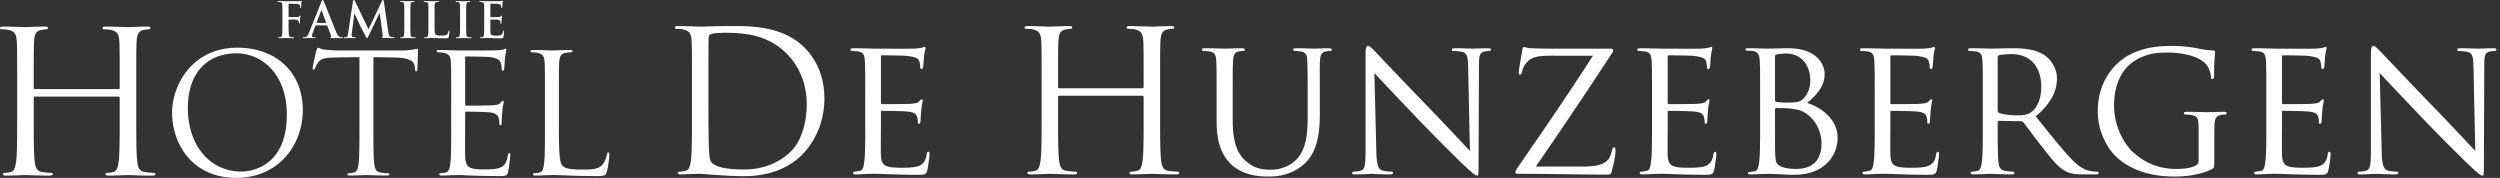 <svg width="506" height="36" viewBox="0 0 506 36" xmlns="http://www.w3.org/2000/svg"><rect x="0" y="0" width="506" height="36" fill="#333333" stroke="none"/><path d="M143.39 21.084c0 4.209.04 7.862.079 8.617.039.993.12 2.582.437 3.018.515.755 2.065 1.589 6.75 1.589 3.693 0 7.11-1.35 9.452-3.694 2.065-2.026 3.177-5.838 3.177-9.49 0-5.045-2.184-8.3-3.812-10.009-3.733-3.93-8.26-4.487-12.986-4.487-.794 0-2.264.12-2.581.278-.358.16-.477.357-.477.794-.04 1.35-.04 5.401-.04 8.46v4.924Zm-3.336-4.29c0-6.195 0-7.307-.08-8.577-.08-1.35-.398-1.986-1.707-2.264-.318-.08-.993-.119-1.35-.119-.16 0-.318-.08-.318-.239 0-.238.198-.317.635-.317 1.787 0 4.289.12 4.487.12.477 0 2.979-.12 5.362-.12 3.931 0 11.198-.358 15.925 4.527 1.985 2.065 3.851 5.36 3.851 10.086 0 5.005-2.065 8.857-4.289 11.2-1.707 1.787-5.282 4.567-12.032 4.567-1.709 0-3.813-.12-5.52-.239-1.748-.119-3.098-.238-3.297-.238-.079 0-.754 0-1.589.04-.794 0-1.707.08-2.303.08-.436 0-.635-.08-.635-.318 0-.12.08-.239.318-.239.357 0 .834-.08 1.191-.16.795-.157.993-1.031 1.152-2.183.199-1.668.199-4.805.199-8.617v-6.99Zm35.065 2.74c0-5.242 0-6.195-.079-7.267-.08-1.152-.278-1.707-1.43-1.867a11.45 11.45 0 0 0-1.192-.079c-.119 0-.278-.159-.278-.278 0-.199.16-.278.557-.278 1.589 0 3.851.079 4.05.079.239 0 7.546.04 8.34 0 .675-.038 1.31-.158 1.589-.198.158-.04.317-.159.476-.159.12 0 .158.16.158.319 0 .237-.198.634-.277 1.587-.04.318-.12 1.827-.199 2.224-.04.16-.158.358-.318.358-.198 0-.277-.16-.277-.437 0-.238-.04-.794-.199-1.191-.238-.556-.595-.795-2.502-1.034-.595-.078-4.646-.119-5.043-.119-.159 0-.2.12-.2.358v9.174c0 .238 0 .357.2.357.437 0 5.043 0 5.838-.08.833-.079 1.35-.118 1.707-.475.239-.24.397-.438.516-.438.12 0 .198.08.198.278s-.198.755-.277 1.867c-.08.676-.159 1.946-.159 2.184 0 .279-.08.636-.317.636-.16 0-.239-.12-.239-.318 0-.318 0-.675-.159-1.112-.119-.477-.437-.874-1.787-1.033-.953-.119-4.686-.159-5.281-.159-.199 0-.24.12-.24.24v2.819c0 1.15-.038 5.083 0 5.758.08 2.264.716 2.7 4.17 2.7.914 0 2.582 0 3.495-.358.913-.397 1.39-.992 1.589-2.342.08-.398.16-.517.358-.517.198 0 .238.278.238.517 0 .238-.278 2.54-.477 3.256-.239.873-.595.873-1.945.873-2.622 0-4.647-.079-6.077-.119-1.47-.08-2.383-.08-2.898-.08-.08 0-.756 0-1.51.041-.675.04-1.47.079-2.025.079-.358 0-.556-.079-.556-.277 0-.12.079-.278.278-.278.318 0 .755-.12 1.072-.16.675-.119.755-.794.913-1.787.199-1.39.199-4.05.199-7.306v-5.958Zm59.687 4.25c0 3.812 0 6.949.199 8.617.12 1.152.357 2.026 1.549 2.184.556.08 1.429.16 1.787.16.238 0 .317.118.317.238 0 .198-.198.317-.635.317-2.185 0-4.687-.119-4.885-.119-.198 0-2.7.12-3.892.12-.436 0-.635-.08-.635-.318 0-.12.08-.239.317-.239.358 0 .835-.08 1.192-.159.795-.158.993-1.032 1.151-2.184.2-1.668.2-4.805.2-8.617v-4.17c0-.16-.12-.238-.239-.238h-16.838c-.12 0-.238.04-.238.238v4.17c0 3.812 0 6.949.198 8.617.12 1.152.357 2.026 1.55 2.184.556.08 1.428.16 1.787.16.238 0 .317.118.317.238 0 .198-.198.317-.635.317-2.185 0-4.687-.119-4.885-.119-.198 0-2.7.12-3.893.12-.436 0-.635-.08-.635-.318 0-.12.08-.239.318-.239.358 0 .834-.08 1.192-.159.794-.158.992-1.032 1.151-2.184.2-1.668.2-4.805.2-8.617v-6.99c0-6.195 0-7.306-.08-8.577-.08-1.35-.398-1.987-1.708-2.264-.319-.08-.993-.119-1.35-.119-.16 0-.318-.08-.318-.238 0-.24.198-.318.636-.318 1.786 0 4.289.12 4.487.12.198 0 2.7-.12 3.891-.12.437 0 .637.079.637.318 0 .158-.16.238-.318.238-.279 0-.517.04-.994.12-1.072.197-1.389.872-1.469 2.263-.08 1.27-.08 2.382-.08 8.577v.834c0 .199.12.238.239.238h16.838c.12 0 .239-.039.239-.238v-.834c0-6.195 0-7.306-.08-8.577-.08-1.35-.398-1.987-1.707-2.264-.318-.08-.993-.119-1.35-.119-.16 0-.318-.08-.318-.238 0-.24.198-.318.635-.318 1.787 0 4.289.12 4.487.12.198 0 2.7-.12 3.892-.12.437 0 .636.079.636.318 0 .158-.16.238-.318.238-.279 0-.516.04-.994.12-1.072.197-1.389.872-1.469 2.263-.08 1.27-.08 2.382-.08 8.577v6.99Zm11.436-4.25c0-5.242 0-6.195-.079-7.267-.08-1.073-.278-1.707-1.43-1.867a11.464 11.464 0 0 0-1.192-.079c-.119 0-.277-.159-.277-.278 0-.199.158-.278.556-.278 1.589 0 3.693.079 4.01.079.319 0 2.502-.079 3.535-.079.397 0 .596.079.596.278 0 .12-.159.278-.318.278-.238 0-.437 0-.874.079-.913.16-1.111.755-1.19 1.867-.08 1.072-.08 2.025-.08 7.267v4.727c0 4.884 1.072 6.909 2.581 8.26 1.708 1.549 3.217 1.827 5.202 1.827 2.145 0 4.21-.953 5.401-2.384 1.628-1.945 1.986-4.726 1.986-8.18v-4.25c0-5.242-.04-6.195-.08-7.267-.04-1.073-.238-1.707-1.39-1.867a11.435 11.435 0 0 0-1.19-.079c-.16 0-.279-.159-.279-.278 0-.199.159-.278.555-.278 1.55 0 3.576.079 3.774.079.238 0 1.906-.079 2.938-.079.397 0 .556.079.556.278 0 .12-.119.278-.278.278-.238 0-.436 0-.873.079-.953.2-1.153.755-1.231 1.867-.079 1.072-.04 2.025-.04 7.267v3.614c0 3.654-.477 7.744-3.256 10.127-2.542 2.184-5.242 2.462-7.307 2.462-1.152 0-4.806-.079-7.268-2.383-1.707-1.588-3.058-3.931-3.058-8.856v-4.964Zm32.326 11.16c.079 2.78.396 3.614 1.35 3.852.635.158 1.429.199 1.747.199.16 0 .278.119.278.278 0 .198-.238.278-.635.278-1.986 0-3.375-.12-3.694-.12-.318 0-1.787.12-3.375.12-.358 0-.556-.04-.556-.278 0-.16.12-.278.278-.278.278 0 .914-.04 1.43-.199.873-.238.992-1.152.992-4.21v-19.34c0-1.35.199-1.707.477-1.707.397 0 .992.675 1.35 1.032.556.556 5.64 5.956 11.04 11.517 3.455 3.574 7.188 7.584 8.26 8.696l-.358-16.917c-.039-2.184-.238-2.938-1.31-3.136-.635-.12-1.43-.16-1.707-.16-.238 0-.278-.198-.278-.318 0-.197.278-.238.675-.238 1.588 0 3.256.079 3.654.079.397 0 1.548-.079 2.979-.079.356 0 .634.04.634.238 0 .12-.159.318-.397.318-.159 0-.437 0-.834.079-1.151.239-1.23.913-1.23 2.938l-.08 19.778c0 2.224-.04 2.423-.278 2.423-.358 0-.715-.279-2.66-2.066-.358-.317-5.402-5.28-9.096-9.134-4.05-4.249-7.981-8.379-9.054-9.57l.398 15.925Zm41.578 3.018c3.692 0 4.646-.597 5.44-1.548.358-.438.596-1.35.715-1.828.08-.317.2-.516.397-.516.199 0 .278.12.278.754 0 1.072-.476 3.059-.715 3.892-.198.834-.238.874-1.032.874-5.837 0-11.755-.159-17.871-.159-.397 0-.635-.04-.635-.278 0-.159.04-.397.476-1.032 5.242-7.585 10.405-15.092 15.21-22.596h-7.387c-1.786 0-3.851-.04-4.964.556-1.231.634-1.866 1.865-1.985 2.66-.08.516-.279.596-.476.596-.16 0-.199-.16-.199-.437 0-.398.516-3.456.715-4.487.039-.477.119-.637.318-.637.317 0 .556.2 1.469.239 3.336.12 5.004.08 6.116.08h9.769c.516 0 .715.079.715.278 0 .159-.04.396-.2.595a1101.294 1101.294 0 0 1-15.448 22.994h9.294Zm14.216-14.178c0-5.242 0-6.195-.08-7.267-.08-1.152-.277-1.707-1.43-1.867a11.435 11.435 0 0 0-1.19-.079c-.12 0-.279-.159-.279-.278 0-.199.16-.278.556-.278 1.589 0 3.852.079 4.05.079.24 0 7.547.04 8.341 0 .675-.038 1.31-.158 1.588-.198.16-.04.318-.159.476-.159.12 0 .16.16.16.319 0 .237-.199.634-.279 1.587-.039.318-.119 1.827-.198 2.224-.04.16-.159.358-.317.358-.199 0-.28-.16-.28-.437 0-.238-.038-.794-.197-1.191-.239-.556-.596-.795-2.502-1.034-.595-.078-4.647-.119-5.043-.119-.16 0-.199.12-.199.358v9.174c0 .238 0 .357.199.357.437 0 5.043 0 5.837-.08.834-.079 1.35-.118 1.708-.475.238-.24.397-.438.516-.438.12 0 .199.08.199.278s-.199.755-.279 1.867a33.318 33.318 0 0 0-.158 2.184c0 .279-.08.636-.318.636-.158 0-.238-.12-.238-.318 0-.318 0-.675-.159-1.112-.119-.477-.437-.874-1.787-1.033-.954-.119-4.686-.159-5.281-.159-.2 0-.239.12-.239.24v2.819c0 1.15-.04 5.083 0 5.758.08 2.264.714 2.7 4.17 2.7.913 0 2.581 0 3.495-.358.913-.397 1.39-.992 1.588-2.342.08-.398.159-.517.358-.517.198 0 .238.278.238.517 0 .238-.278 2.54-.477 3.256-.238.873-.595.873-1.946.873-2.62 0-4.646-.079-6.076-.119-1.469-.08-2.382-.08-2.9-.08-.079 0-.754 0-1.508.041-.675.04-1.469.079-2.025.079-.357 0-.557-.079-.557-.277 0-.12.08-.278.278-.278.318 0 .756-.12 1.073-.16.675-.119.755-.794.913-1.787.2-1.39.2-4.05.2-7.306v-5.958Zm24.9 4.448c0 2.621 0 6.672.039 7.188.12 1.628.12 2.025 1.191 2.541.953.437 2.423.478 3.058.478 2.303 0 5.123-.875 5.123-5.203 0-1.51-.596-4.408-3.336-6.156-1.191-.754-2.303-.714-3.137-.873-.438-.079-2.185-.079-2.74-.079-.12 0-.199.079-.199.238v1.866Zm0-3.733c0 .238.078.317.237.358.2.04.835.158 2.144.158 1.947 0 2.701-.079 3.416-.873.755-.833 1.35-1.986 1.35-3.615 0-2.58-1.43-5.44-4.925-5.44-.397 0-1.23.04-1.786.16-.318.079-.437.159-.437.357v8.895Zm-3.019-.715c0-5.242 0-6.195-.08-7.267-.079-1.152-.278-1.786-1.429-1.946-.278-.04-.874-.08-1.191-.08-.12 0-.278-.079-.278-.198 0-.2.159-.278.556-.278 1.588 0 3.852.079 4.05.079.834 0 2.463-.079 4.09-.079 5.838 0 7.347 3.376 7.347 5.162 0 2.662-1.747 4.33-3.535 5.918 2.662.794 6.156 3.216 6.156 7.03 0 3.771-2.82 7.504-8.776 7.504-.635 0-1.907-.04-3.019-.119-1.111-.039-2.105-.079-2.263-.079-.079 0-.714.04-1.43.04-.715.04-1.548.08-2.104.08-.358 0-.556-.08-.556-.278 0-.12.079-.2.278-.2.317 0 .754-.119 1.072-.158.675-.119.754-.874.914-1.867.198-1.39.198-4.05.198-7.306v-5.958Zm23.192 0c0-5.242 0-6.195-.08-7.267-.08-1.152-.278-1.707-1.43-1.867a11.449 11.449 0 0 0-1.19-.079c-.12 0-.279-.159-.279-.278 0-.199.16-.278.556-.278 1.589 0 3.852.079 4.05.079.239 0 7.547.04 8.341 0 .675-.038 1.31-.158 1.588-.198.16-.04.317-.159.476-.159.12 0 .16.16.16.319 0 .237-.199.634-.279 1.587-.04.318-.119 1.827-.198 2.224-.04.16-.16.358-.318.358-.198 0-.278-.16-.278-.437 0-.238-.04-.794-.198-1.191-.239-.556-.596-.795-2.503-1.034-.595-.078-4.646-.119-5.043-.119-.159 0-.198.12-.198.358v9.174c0 .238 0 .357.198.357.438 0 5.043 0 5.838-.08.834-.079 1.35-.118 1.708-.475.238-.24.397-.438.516-.438s.198.08.198.278-.198.755-.278 1.867c-.08.676-.158 1.946-.158 2.184 0 .279-.08.636-.318.636-.16 0-.238-.12-.238-.318 0-.318 0-.675-.16-1.112-.118-.477-.436-.874-1.787-1.033-.953-.119-4.686-.159-5.28-.159-.2 0-.24.12-.24.24v2.819c0 1.15-.04 5.083 0 5.758.08 2.264.715 2.7 4.17 2.7.914 0 2.582 0 3.495-.358.913-.397 1.39-.992 1.588-2.342.08-.398.16-.517.359-.517.197 0 .237.278.237.517 0 .238-.278 2.54-.476 3.256-.239.873-.596.873-1.946.873-2.621 0-4.646-.079-6.076-.119-1.47-.08-2.383-.08-2.9-.08-.079 0-.754 0-1.508.041-.675.04-1.47.079-2.026.079-.357 0-.556-.079-.556-.277 0-.12.08-.278.278-.278.318 0 .755-.12 1.073-.16.675-.119.754-.794.913-1.787.199-1.39.199-4.05.199-7.306v-5.958Zm24.9 2.86c0 .199.078.318.237.436.516.279 2.304.517 3.853.517.833 0 1.787-.04 2.62-.596 1.192-.794 2.104-2.58 2.104-5.162 0-4.21-2.303-6.633-6.036-6.633-1.031 0-2.144.12-2.5.2-.16.078-.279.198-.279.396v10.841Zm-3.019-2.86c0-5.242 0-6.196-.08-7.267-.079-1.152-.278-1.708-1.429-1.867a11.669 11.669 0 0 0-1.191-.079c-.12 0-.278-.159-.278-.278 0-.199.159-.278.556-.278 1.588 0 3.93.08 4.13.08.356 0 3.295-.08 4.367-.08 2.225 0 4.686.199 6.514 1.47.873.634 2.422 2.263 2.422 4.606 0 2.502-1.032 4.924-4.289 7.704 2.86 3.574 5.282 6.632 7.307 8.737 1.867 1.907 3.018 2.224 3.892 2.343.675.12 1.033.12 1.231.12.199 0 .318.158.318.278 0 .198-.199.277-.834.277h-2.184c-1.986 0-2.86-.198-3.733-.675-1.51-.794-2.78-2.423-4.766-4.964-1.47-1.827-3.018-4.011-3.772-4.924-.16-.159-.24-.2-.477-.2l-4.448-.078c-.16 0-.238.079-.238.278v.794c0 3.256 0 5.878.159 7.267.12.993.317 1.629 1.39 1.787.476.08 1.23.16 1.549.16.238 0 .278.158.278.278 0 .158-.16.277-.556.277-1.907 0-4.13-.119-4.29-.119-.04 0-2.382.12-3.454.12-.358 0-.556-.08-.556-.278 0-.12.079-.278.278-.278.317 0 .754-.08 1.072-.16.675-.158.754-.794.914-1.787.198-1.39.198-4.05.198-7.306v-5.958Zm43.682 7.148c0-2.74-.08-3.137-1.509-3.415-.278-.039-.873-.08-1.191-.08-.12 0-.278-.158-.278-.277 0-.238.159-.278.556-.278 1.588 0 3.931.08 4.13.08.159 0 2.343-.08 3.415-.08.397 0 .556.04.556.278 0 .119-.159.278-.278.278-.237 0-.476 0-.874.08-.953.158-1.23.674-1.31 1.866-.04 1.072-.04 2.065-.04 3.494v3.773c0 1.55-.04 1.589-.476 1.827-2.225 1.151-5.401 1.51-7.426 1.51-2.661 0-7.625-.318-11.517-3.615-2.145-1.786-4.17-5.4-4.17-9.61 0-5.401 2.74-9.213 5.838-11.08 3.137-1.906 6.632-2.144 9.292-2.144 2.224 0 4.686.397 5.362.555.714.16 1.946.358 2.82.358.357 0 .436.16.436.317 0 .477-.199 1.39-.199 4.766 0 .556-.158.716-.397.716-.198 0-.238-.2-.238-.518-.04-.436-.238-1.43-.794-2.223-.874-1.271-3.534-2.621-8.062-2.621-2.104 0-4.646.159-7.307 2.184-2.025 1.549-3.455 4.567-3.455 8.499 0 4.765 2.462 8.18 3.694 9.331 2.779 2.582 5.717 3.536 8.934 3.536 1.232 0 2.86-.12 3.773-.636.437-.238.715-.397.715-1.033v-5.838Zm13.7-7.148c0-5.242 0-6.195-.08-7.267-.079-1.152-.277-1.707-1.429-1.867a11.449 11.449 0 0 0-1.191-.079c-.12 0-.278-.159-.278-.278 0-.199.158-.278.556-.278 1.588 0 3.852.079 4.05.079.238 0 7.546.04 8.34 0 .676-.038 1.31-.158 1.588-.198.16-.04.318-.159.477-.159.119 0 .159.16.159.319 0 .237-.198.634-.278 1.587-.04.318-.12 1.827-.198 2.224-.04.16-.16.358-.319.358-.198 0-.278-.16-.278-.437 0-.238-.04-.794-.197-1.191-.24-.556-.597-.795-2.503-1.034-.595-.078-4.646-.119-5.043-.119-.16 0-.199.12-.199.358v9.174c0 .238 0 .357.199.357.437 0 5.043 0 5.837-.08.834-.079 1.35-.118 1.709-.475.237-.24.397-.438.516-.438.118 0 .198.08.198.278s-.198.755-.278 1.867c-.08.676-.159 1.946-.159 2.184 0 .279-.08.636-.318.636-.159 0-.237-.12-.237-.318 0-.318 0-.675-.16-1.112-.12-.477-.437-.874-1.787-1.033-.953-.119-4.686-.159-5.281-.159-.2 0-.239.12-.239.24v2.819c0 1.15-.04 5.083 0 5.758.08 2.264.715 2.7 4.17 2.7.913 0 2.581 0 3.494-.358.914-.397 1.39-.992 1.589-2.342.08-.398.159-.517.358-.517.198 0 .237.278.237.517 0 .238-.277 2.54-.476 3.256-.238.873-.596.873-1.946.873-2.62 0-4.645-.079-6.076-.119-1.47-.08-2.383-.08-2.899-.08-.08 0-.754 0-1.509.041-.675.04-1.47.079-2.025.079-.358 0-.556-.079-.556-.277 0-.12.08-.278.278-.278.318 0 .754-.12 1.072-.16.675-.119.755-.794.913-1.787.199-1.39.199-4.05.199-7.306v-5.958Zm23.35 11.16c.08 2.78.398 3.614 1.35 3.852.636.158 1.43.199 1.748.199.159 0 .278.119.278.278 0 .198-.238.278-.635.278-1.986 0-3.376-.12-3.694-.12-.318 0-1.787.12-3.375.12-.357 0-.557-.04-.557-.278 0-.16.12-.278.279-.278.278 0 .913-.04 1.43-.199.873-.238.992-1.152.992-4.21v-19.34c0-1.35.199-1.707.477-1.707.397 0 .993.675 1.35 1.032.556.556 5.64 5.956 11.04 11.517 3.456 3.574 7.189 7.584 8.26 8.696l-.357-16.917c-.04-2.184-.239-2.938-1.31-3.136-.636-.12-1.43-.16-1.708-.16-.238 0-.278-.198-.278-.318 0-.197.278-.238.675-.238 1.588 0 3.257.079 3.654.079.397 0 1.548-.079 2.978-.079.358 0 .636.04.636.238 0 .12-.16.318-.397.318-.16 0-.438 0-.835.079-1.151.239-1.231.913-1.231 2.938l-.079 19.778c0 2.224-.04 2.423-.278 2.423-.357 0-.715-.279-2.66-2.066-.359-.317-5.402-5.28-9.095-9.134-4.05-4.249-7.982-8.379-9.055-9.57l.398 15.925ZM27.58 23.974c0 3.832 0 6.985.2 8.66.12 1.16.359 2.037 1.557 2.196.558.08 1.436.161 1.795.161.24 0 .32.12.32.24 0 .198-.2.318-.64.318-2.194 0-4.71-.12-4.909-.12-.199 0-2.713.12-3.911.12-.439 0-.639-.08-.639-.319 0-.12.08-.239.32-.239.36 0 .839-.08 1.198-.16.798-.16.998-1.038 1.157-2.196.2-1.676.2-4.829.2-8.66v-4.192c0-.16-.12-.238-.24-.238H7.064c-.12 0-.24.04-.24.238v4.192c0 3.831 0 6.984.2 8.66.12 1.158.36 2.036 1.557 2.195.56.08 1.437.161 1.796.161.24 0 .32.12.32.24 0 .198-.2.318-.639.318-2.196 0-4.71-.12-4.91-.12-.199 0-2.713.12-3.911.12-.44 0-.638-.08-.638-.319 0-.12.079-.239.319-.239.359 0 .837-.08 1.198-.16.798-.16.997-1.038 1.157-2.196.2-1.676.2-4.829.2-8.66V16.95c0-6.226 0-7.345-.08-8.622-.08-1.356-.4-1.995-1.718-2.275-.318-.08-.997-.12-1.356-.12-.16 0-.319-.079-.319-.239 0-.24.2-.319.638-.318 1.797 0 4.311.12 4.51.12.2 0 2.714-.12 3.911-.121.44 0 .64.08.64.32 0 .16-.16.239-.32.239-.28 0-.518.04-.998.119-1.077.2-1.396.879-1.476 2.275-.08 1.277-.08 2.396-.08 8.622v.838c0 .2.12.24.24.24h16.922c.12 0 .24-.04.24-.24v-.838c0-6.226 0-7.345-.08-8.622-.08-1.356-.399-1.995-1.716-2.275-.32-.08-.998-.12-1.358-.12-.159 0-.318-.079-.318-.239 0-.24.199-.319.638-.318 1.796 0 4.31.12 4.51.12.199 0 2.714-.12 3.911-.121.439 0 .64.08.64.32 0 .16-.161.239-.32.239-.28 0-.52.04-.999.119-1.077.2-1.396.879-1.476 2.275-.08 1.277-.08 2.396-.08 8.622v7.025Zm21.2 10.749c3.024 0 9.275-1.747 9.275-11.527 0-8.067-4.906-12.403-10.217-12.403-5.612 0-9.814 3.698-9.814 11.057 0 7.833 4.706 12.873 10.756 12.873m-.707-25.072c7.563 0 13.21 4.772 13.21 12.604C61.281 29.783 55.97 36 47.871 36c-9.21 0-13.042-7.158-13.042-13.208 0-5.445 3.966-13.141 13.242-13.141m27.507 16.133c0 3.226 0 5.88.168 7.293.1.974.303 1.714 1.311 1.849.47.066 1.21.134 1.512.134.202 0 .27.1.27.201 0 .168-.17.268-.539.268-1.848 0-3.965-.1-4.134-.1-.167 0-2.285.1-3.294.1-.37 0-.537-.066-.537-.268 0-.101.068-.201.268-.201.303 0 .706-.068 1.009-.134.672-.135.84-.875.975-1.85.168-1.411.168-4.066.168-7.292V11.567l-4.974.067c-2.084.034-2.89.268-3.43 1.075-.369.572-.469.805-.57 1.042-.1.268-.2.337-.336.337-.1 0-.169-.101-.169-.303 0-.336.673-3.228.74-3.496.068-.202.202-.638.336-.638.236 0 .572.336 1.479.402.975.101 2.252.168 2.655.168H81.09c1.076 0 1.85-.1 2.387-.168.504-.1.807-.166.942-.166.168 0 .168.2.168.402 0 1.008-.101 3.328-.101 3.698 0 .301-.101.436-.236.436-.167 0-.235-.101-.269-.571l-.034-.37c-.133-1.008-.907-1.781-4.133-1.848l-4.235-.067v14.217Zm15.742-5.916c0-5.243 0-6.184-.067-7.261-.067-1.142-.336-1.679-1.445-1.915-.27-.067-.84-.1-1.142-.1-.135 0-.27-.067-.27-.201 0-.203.168-.27.539-.27 1.512 0 3.63.1 3.797.1.235 0 6.924 0 7.696-.033.64-.034 1.176-.1 1.446-.168.168-.033.303-.168.47-.168.102 0 .134.135.134.302 0 .237-.168.639-.268 1.58-.033.336-.1 1.816-.168 2.219-.033.168-.1.369-.235.369-.203 0-.269-.168-.269-.437 0-.235-.034-.805-.202-1.209-.235-.539-.57-.943-2.386-1.143-.572-.068-4.235-.101-4.605-.101-.134 0-.201.1-.201.336v9.276c0 .236.034.338.201.338.437 0 4.57 0 5.344-.069.807-.066 1.277-.134 1.58-.47.235-.269.37-.437.505-.437.1 0 .167.066.167.268 0 .203-.167.773-.269 1.883a37.396 37.396 0 0 0-.134 2.151c0 .269 0 .64-.236.64-.168 0-.234-.135-.234-.304 0-.336 0-.672-.136-1.109-.133-.47-.436-1.043-1.747-1.176-.908-.101-4.235-.17-4.806-.17-.168 0-.235.103-.235.236v2.959c0 1.142-.034 5.041 0 5.746.101 2.32.605 2.756 3.899 2.756.873 0 2.352 0 3.226-.37.874-.368 1.277-1.041 1.512-2.419.068-.37.135-.504.303-.504.202 0 .202.269.202.504 0 .27-.27 2.554-.437 3.26-.236.875-.505.875-1.815.875-5.075 0-7.328-.202-8.302-.202-.067 0-.638.033-1.344.033-.672.033-1.446.067-1.95.067-.37 0-.537-.067-.537-.269 0-.101.068-.201.268-.201.303 0 .706-.068 1.009-.134.671-.135.84-.875.975-1.849.167-1.412.167-4.067.167-7.293v-5.916Zm21.8 5.983c0 4.94.134 7.092.739 7.697.537.536 1.411.773 4.032.773 1.782 0 3.262-.034 4.068-1.009.436-.537.772-1.378.874-2.018.033-.268.1-.435.302-.435.168 0 .202.134.202.504 0 .369-.236 2.385-.504 3.36-.236.773-.337.909-2.118.909-4.84 0-7.058-.203-9.007-.203-.134 0-.707.034-1.378.034a44.78 44.78 0 0 1-1.915.066c-.37 0-.539-.066-.539-.268 0-.102.067-.202.269-.202.303 0 .706-.067 1.009-.133.672-.135.84-.875.974-1.85.168-1.411.168-4.066.168-7.292v-5.917c0-5.242 0-6.183-.067-7.26-.067-1.142-.335-1.68-1.445-1.914-.27-.068-.84-.101-1.143-.101-.135 0-.268-.067-.268-.201 0-.203.167-.27.537-.27 1.512 0 3.63.1 3.798.1.168 0 2.622-.1 3.63-.1.37 0 .537.067.537.27 0 .134-.134.2-.268.2a7.81 7.81 0 0 0-1.11.102c-.974.167-1.243.74-1.31 1.914-.067 1.077-.067 2.018-.067 7.26v5.984ZM58.409 4.846c0 .954 0 1.7.05 2.116.03.288.089.506.387.546.138.02.358.04.497.04.128 0 .168.03.168.079 0 .07-.07.1-.218.1-.626 0-1.251-.03-1.51-.03-.258 0-.883.03-1.261.03-.14 0-.209-.02-.209-.1 0-.05.04-.079.15-.079.149 0 .267-.02.357-.04.198-.04.249-.258.288-.546.05-.417.05-1.162.05-2.116V3.1c0-1.51 0-1.788-.02-2.105-.02-.338-.1-.497-.427-.567-.08-.02-.248-.03-.388-.03-.1 0-.17-.019-.17-.078 0-.08.081-.1.23-.1.258 0 .546.01.805.01.257.01.486.02.625.02.377 0 2.393 0 2.622-.01.189-.01.308-.01.407-.04.06-.02.109-.06.159-.06.04 0 .07.04.07.09 0 .069-.05.188-.08.447-.01.1-.03.685-.05.805-.01.078-.03.138-.099.138-.07 0-.089-.05-.1-.16 0-.079 0-.237-.059-.376-.07-.14-.278-.289-.656-.298l-1.529-.03c-.06 0-.09.03-.09.14v2.482c0 .06.01.09.07.09l1.271-.011c.17 0 .308 0 .447-.009.19-.01.328-.05.428-.179.049-.06.069-.1.13-.1.038 0 .058.03.058.09s-.05.307-.08.616c-.019.198-.04.655-.04.725 0 .089 0 .188-.098.188-.06 0-.08-.07-.08-.14 0-.068-.02-.187-.06-.307-.049-.138-.198-.317-.505-.358-.249-.03-1.302-.03-1.47-.03-.05 0-.07.02-.07.09v.804Zm7.545-.208c.05 0 .06-.03.05-.06l-.893-2.453c-.01-.04-.02-.089-.05-.089-.03 0-.05.05-.06.09l-.914 2.442c-.01.04 0 .07.04.07h1.827Zm-2.026.497c-.049 0-.07.02-.089.079l-.536 1.42c-.099.249-.149.487-.149.606 0 .179.09.308.397.308h.15c.119 0 .149.02.149.079 0 .08-.06.1-.17.1-.317 0-.744-.03-1.052-.03-.11 0-.656.03-1.172.03-.13 0-.19-.02-.19-.1 0-.06.041-.079.12-.079.09 0 .229-.01.308-.02.457-.06.646-.397.844-.894L65.031.397C65.15.11 65.209 0 65.309 0c.09 0 .149.09.248.318.239.546 1.827 4.598 2.463 6.108.377.893.666 1.032.874 1.082.15.03.298.04.417.04.08 0 .13.01.13.079 0 .08-.09.1-.457.1-.358 0-1.084 0-1.878-.02-.179-.01-.298-.01-.298-.08 0-.06.04-.079.14-.09.07-.019.139-.108.089-.227l-.794-2.106c-.02-.05-.05-.07-.1-.07h-2.215ZM71.444.259c.03-.169.09-.258.169-.258.079 0 .139.049.268.307l2.71 5.602L77.294.239c.08-.159.13-.238.219-.238s.148.098.179.307l.903 6.138c.09.626.189.913.487 1.002.288.09.486.1.616.1.089 0 .159.01.159.07 0 .079-.12.108-.258.108-.249 0-1.62-.03-2.017-.059-.229-.02-.288-.05-.288-.11 0-.05.04-.079.11-.109.06-.019.09-.148.05-.426l-.597-4.37h-.039L74.651 7.16c-.228.467-.278.556-.367.556-.09 0-.189-.199-.347-.497-.239-.457-1.024-1.977-1.143-2.255-.089-.208-.685-1.459-1.032-2.204h-.04l-.516 3.952c-.02.18-.03.309-.03.467 0 .19.13.278.298.318.178.04.318.05.416.05.08 0 .149.02.149.07 0 .089-.089.108-.237.108-.417 0-.865-.03-1.043-.03-.19 0-.666.03-.984.03-.099 0-.178-.019-.178-.109 0-.049.06-.069.159-.069.079 0 .148 0 .297-.03.278-.06.359-.446.408-.784l.983-6.475Zm10.385 2.84c0-1.51 0-1.788-.02-2.105-.02-.338-.12-.507-.338-.556a1.4 1.4 0 0 0-.358-.04c-.098 0-.158-.02-.158-.1 0-.06.079-.08.238-.08.377 0 1.003.03 1.291.03.249 0 .834-.03 1.211-.03.13 0 .21.02.21.08 0 .08-.06.1-.16.1s-.18.01-.298.03c-.268.05-.347.218-.367.566-.02.317-.02.595-.02 2.105v1.747c0 .965 0 1.749.04 2.176.03.267.099.446.397.486.139.02.357.04.506.04.11 0 .16.03.16.079 0 .07-.08.1-.19.1-.655 0-1.28-.03-1.549-.03-.228 0-.854.03-1.251.03-.129 0-.199-.03-.199-.1 0-.05.04-.079.16-.079.148 0 .267-.02.356-.04.2-.04.26-.208.289-.497.05-.416.05-1.2.05-2.165V3.1Zm6.126 1.747c0 1.272 0 1.957.208 2.135.169.15.427.22 1.202.22.526 0 .913-.01 1.161-.28a1.25 1.25 0 0 0 .26-.594c.008-.09.029-.15.108-.15.07 0 .08.05.08.169 0 .11-.07.854-.15 1.143-.06.218-.109.267-.625.267-.715 0-1.232-.02-1.678-.03-.447-.019-.805-.03-1.212-.03-.109 0-.328 0-.565.011-.23 0-.487.02-.687.02-.128 0-.198-.03-.198-.1 0-.05.04-.079.159-.079.149 0 .267-.02.358-.04.198-.04.248-.258.287-.546.05-.417.05-1.201.05-2.116V3.1c0-1.51 0-1.788-.02-2.105-.02-.338-.1-.497-.427-.567-.08-.02-.198-.03-.328-.03-.11 0-.169-.019-.169-.089 0-.07.07-.09.22-.09.466 0 1.091.03 1.36.03.238 0 .962-.03 1.35-.03.139 0 .209.02.209.09 0 .07-.06.09-.179.09-.11 0-.268.01-.387.03-.268.05-.348.218-.368.566-.02.317-.02.595-.02 2.105v1.747ZM93.117 3.1c0-1.51 0-1.788-.02-2.105-.02-.338-.12-.507-.337-.556a1.4 1.4 0 0 0-.359-.04c-.099 0-.158-.02-.158-.1 0-.06.079-.08.239-.08.376 0 1.002.03 1.29.03.248 0 .834-.03 1.211-.03.13 0 .21.02.21.08 0 .08-.06.1-.16.1-.099 0-.179.01-.297.03-.269.05-.348.218-.368.566-.02.317-.02.595-.02 2.105v1.747c0 .965 0 1.749.04 2.176.03.267.099.446.397.486.139.02.357.04.507.04.108 0 .158.03.158.079 0 .07-.079.1-.189.1-.655 0-1.28-.03-1.55-.03-.227 0-.853.03-1.25.03-.129 0-.199-.03-.199-.1 0-.05.04-.079.16-.079.149 0 .268-.02.357-.04.198-.04.259-.208.288-.497.05-.416.05-1.2.05-2.165V3.1Zm4.884 0c0-1.51 0-1.788-.02-2.105-.02-.338-.099-.497-.426-.567a2.05 2.05 0 0 0-.388-.03c-.11 0-.169-.019-.169-.089 0-.07.07-.09.22-.09.267 0 .555.01.803.01.258.01.486.02.626.02.318 0 2.294 0 2.483-.01.189-.02.347-.039.427-.06.05-.009.109-.038.159-.038.049 0 .06.039.06.089 0 .069-.05.189-.08.646-.01.098-.03.536-.05.655-.01.05-.03.11-.1.11-.069 0-.09-.05-.09-.14 0-.07-.009-.239-.059-.358-.07-.178-.168-.297-.664-.356-.17-.021-1.212-.04-1.411-.04-.05 0-.07.03-.07.1v2.511c0 .07.01.11.07.11.218 0 1.36 0 1.59-.02.237-.02.386-.05.475-.15.07-.079.11-.129.16-.129.04 0 .069.02.069.08s-.04.218-.079.724c-.01.2-.04.596-.04.666 0 .08 0 .19-.09.19-.07 0-.088-.041-.088-.09-.01-.1-.01-.23-.04-.359-.05-.197-.19-.347-.557-.386-.189-.02-1.172-.03-1.41-.03-.05 0-.06.04-.06.1v.783c0 .338-.01 1.252 0 1.54.02.685.179.834 1.192.834.258 0 .675 0 .934-.12.258-.119.377-.327.447-.734.02-.109.04-.149.11-.149.079 0 .079.08.079.179 0 .229-.08.904-.13 1.102-.069.258-.159.258-.536.258-.745 0-1.291-.02-1.718-.03-.427-.019-.735-.03-1.032-.03-.11 0-.33 0-.567.011-.23 0-.486.02-.686.02-.128 0-.198-.03-.198-.1 0-.05.04-.079.16-.079.149 0 .267-.02.357-.04.198-.04.248-.258.288-.546.05-.417.05-1.201.05-2.116V3.1Z" fill="#FFF" fill-rule="evenodd"/></svg>